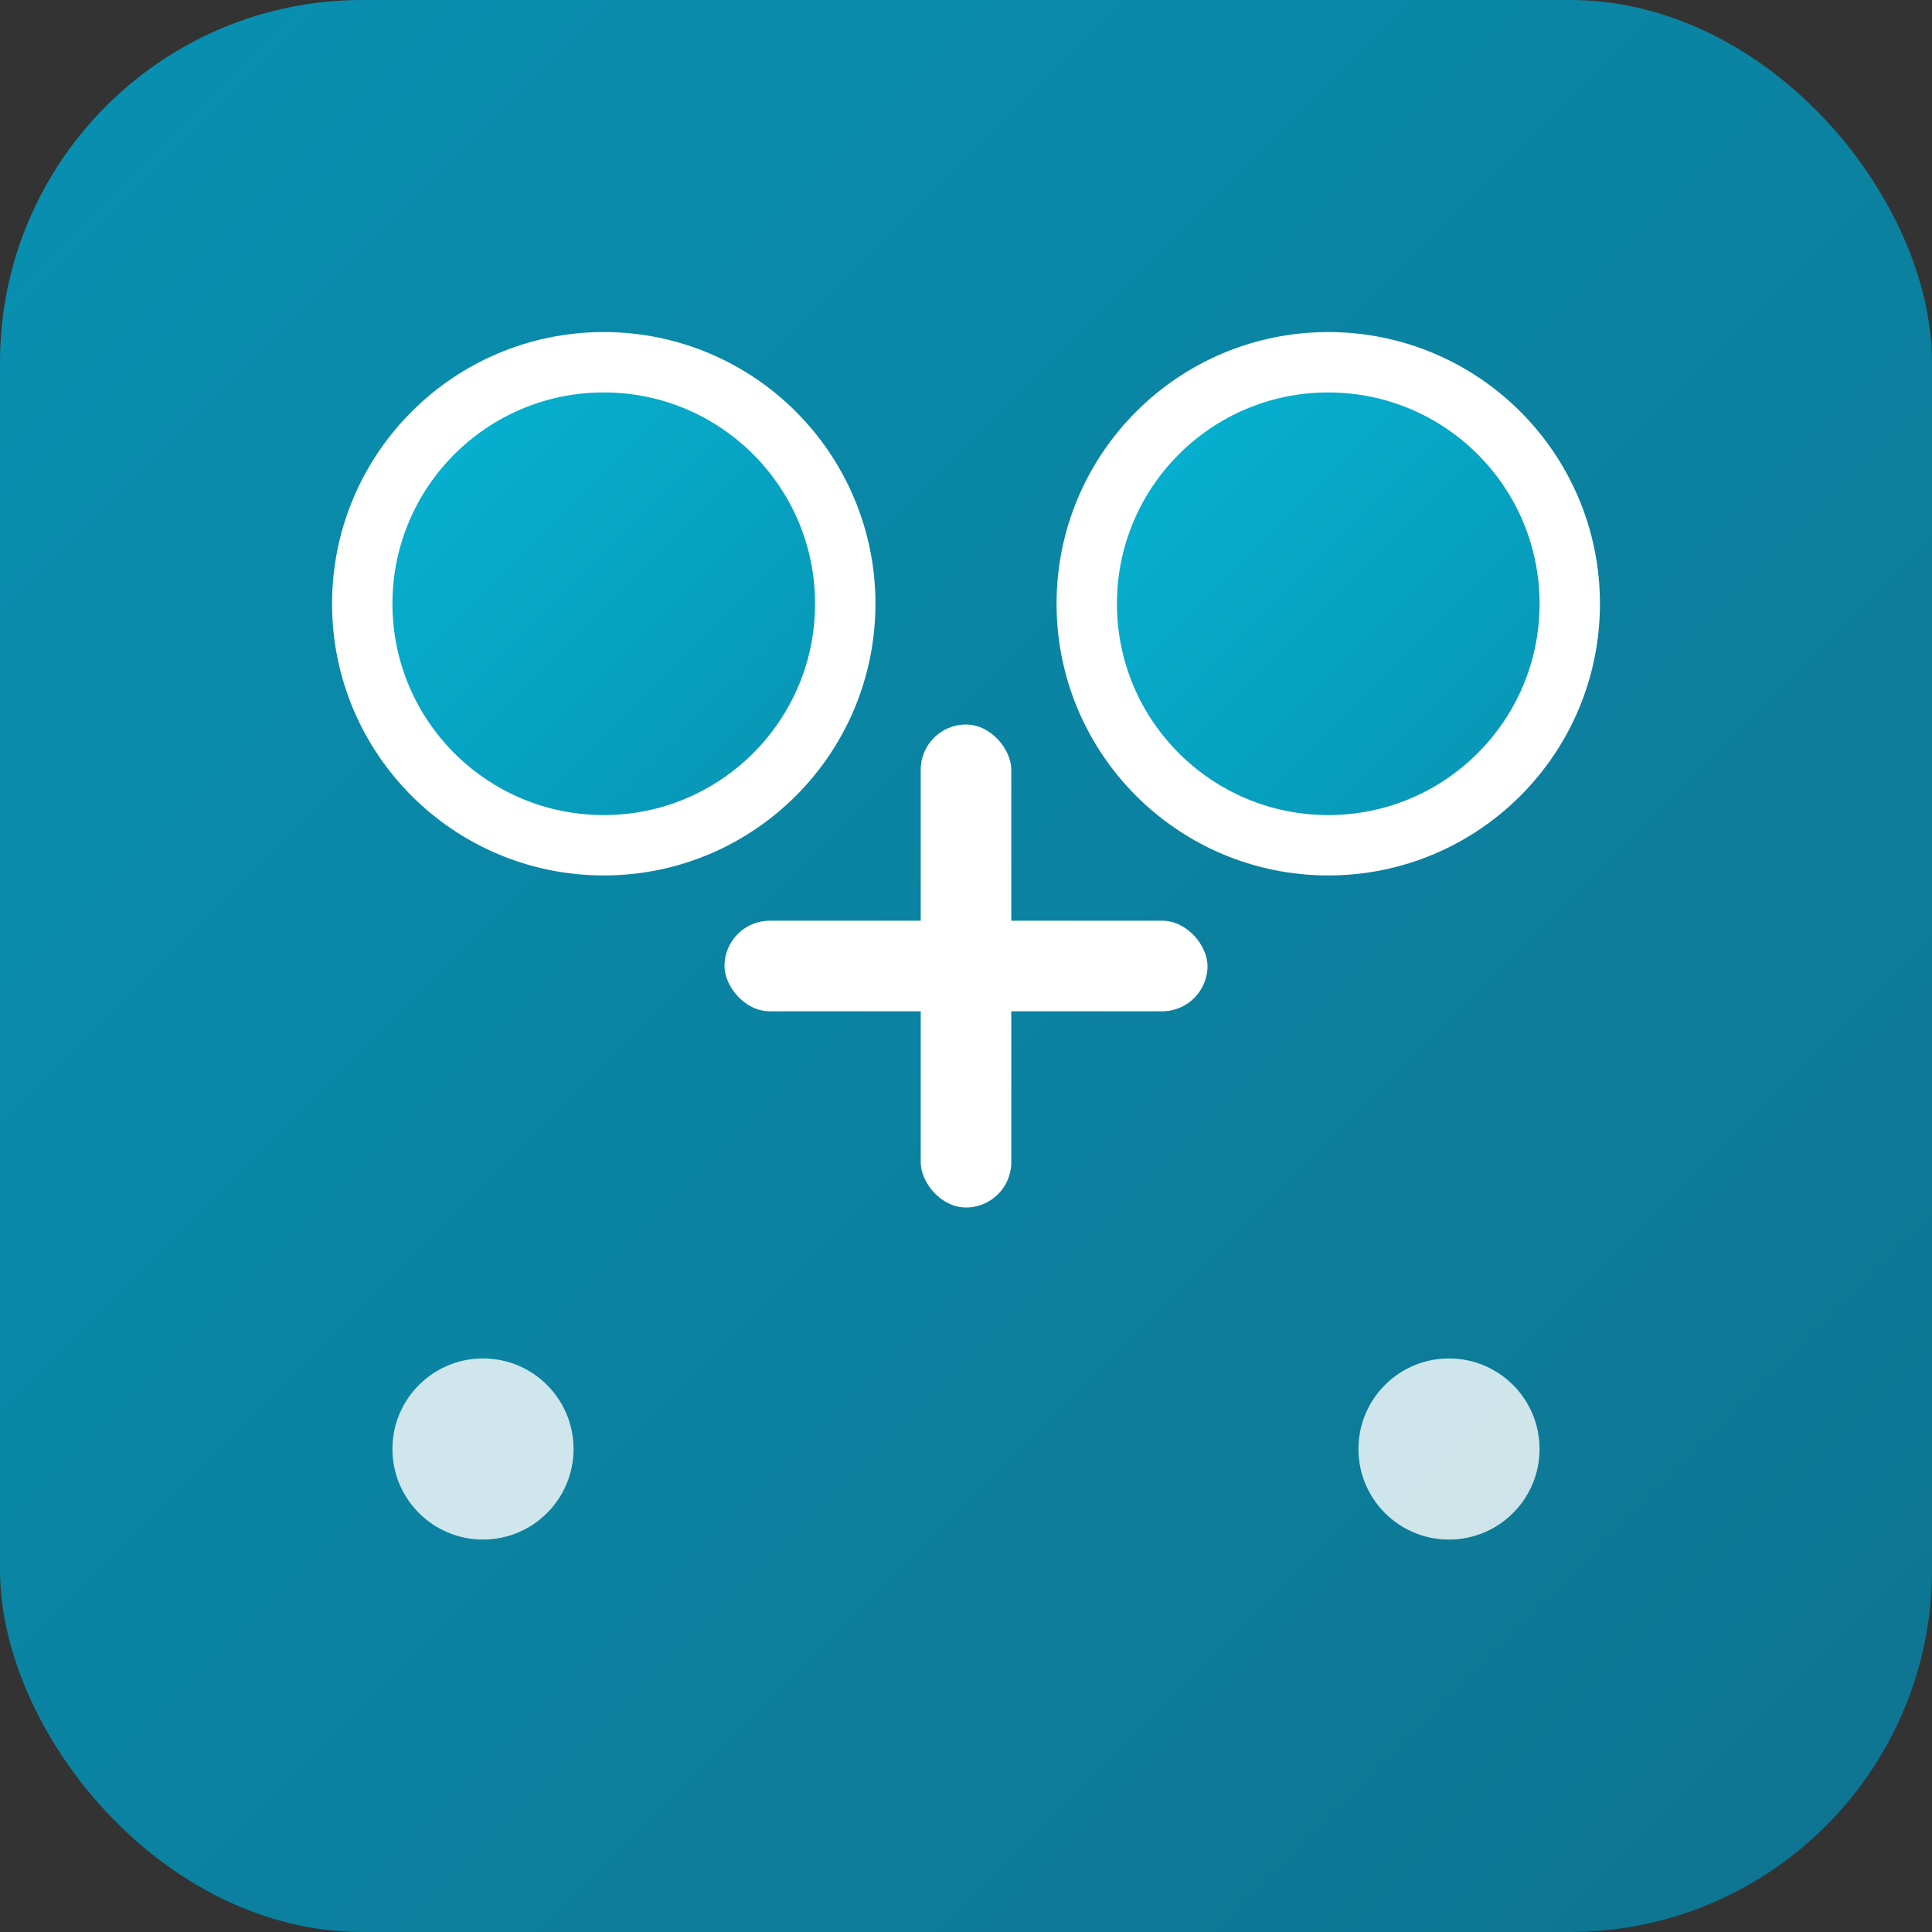 <svg width="64" height="64" viewBox="0 0 64 64" xmlns="http://www.w3.org/2000/svg">
  <rect x="0" y="0" width="64" height="64" fill="#333333" stroke="none"/>
  <defs>
    <linearGradient id="bg" x1="0%" y1="0%" x2="100%" y2="100%">
      <stop offset="0%" style="stop-color:#0891b2;stop-opacity:1" />
      <stop offset="100%" style="stop-color:#0e7490;stop-opacity:1" />
    </linearGradient>
    <linearGradient id="chips" x1="0%" y1="0%" x2="100%" y2="100%">
      <stop offset="0%" style="stop-color:#06b6d4;stop-opacity:1" />
      <stop offset="100%" style="stop-color:#0891b2;stop-opacity:1" />
    </linearGradient>
  </defs>
  
  <!-- Background -->
  <rect width="64" height="64" rx="12" fill="url(#bg)"/>
  
  <!-- Casino chips representing comparison -->
  <circle cx="20" cy="20" r="8" fill="url(#chips)" stroke="#ffffff" stroke-width="2"/>
  <circle cx="44" cy="20" r="8" fill="url(#chips)" stroke="#ffffff" stroke-width="2"/>
  
  <!-- Comparison symbol in center -->
  <g transform="translate(32, 32)">
    <!-- Plus/Cross symbol -->
    <rect x="-1.5" y="-8" width="3" height="16" fill="#ffffff" rx="1.5"/>
    <rect x="-8" y="-1.5" width="16" height="3" fill="#ffffff" rx="1.5"/>
  </g>
  
  <!-- Small decorative elements -->
  <circle cx="16" cy="48" r="3" fill="#ffffff" opacity="0.8"/>
  <circle cx="48" cy="48" r="3" fill="#ffffff" opacity="0.8"/>
</svg>